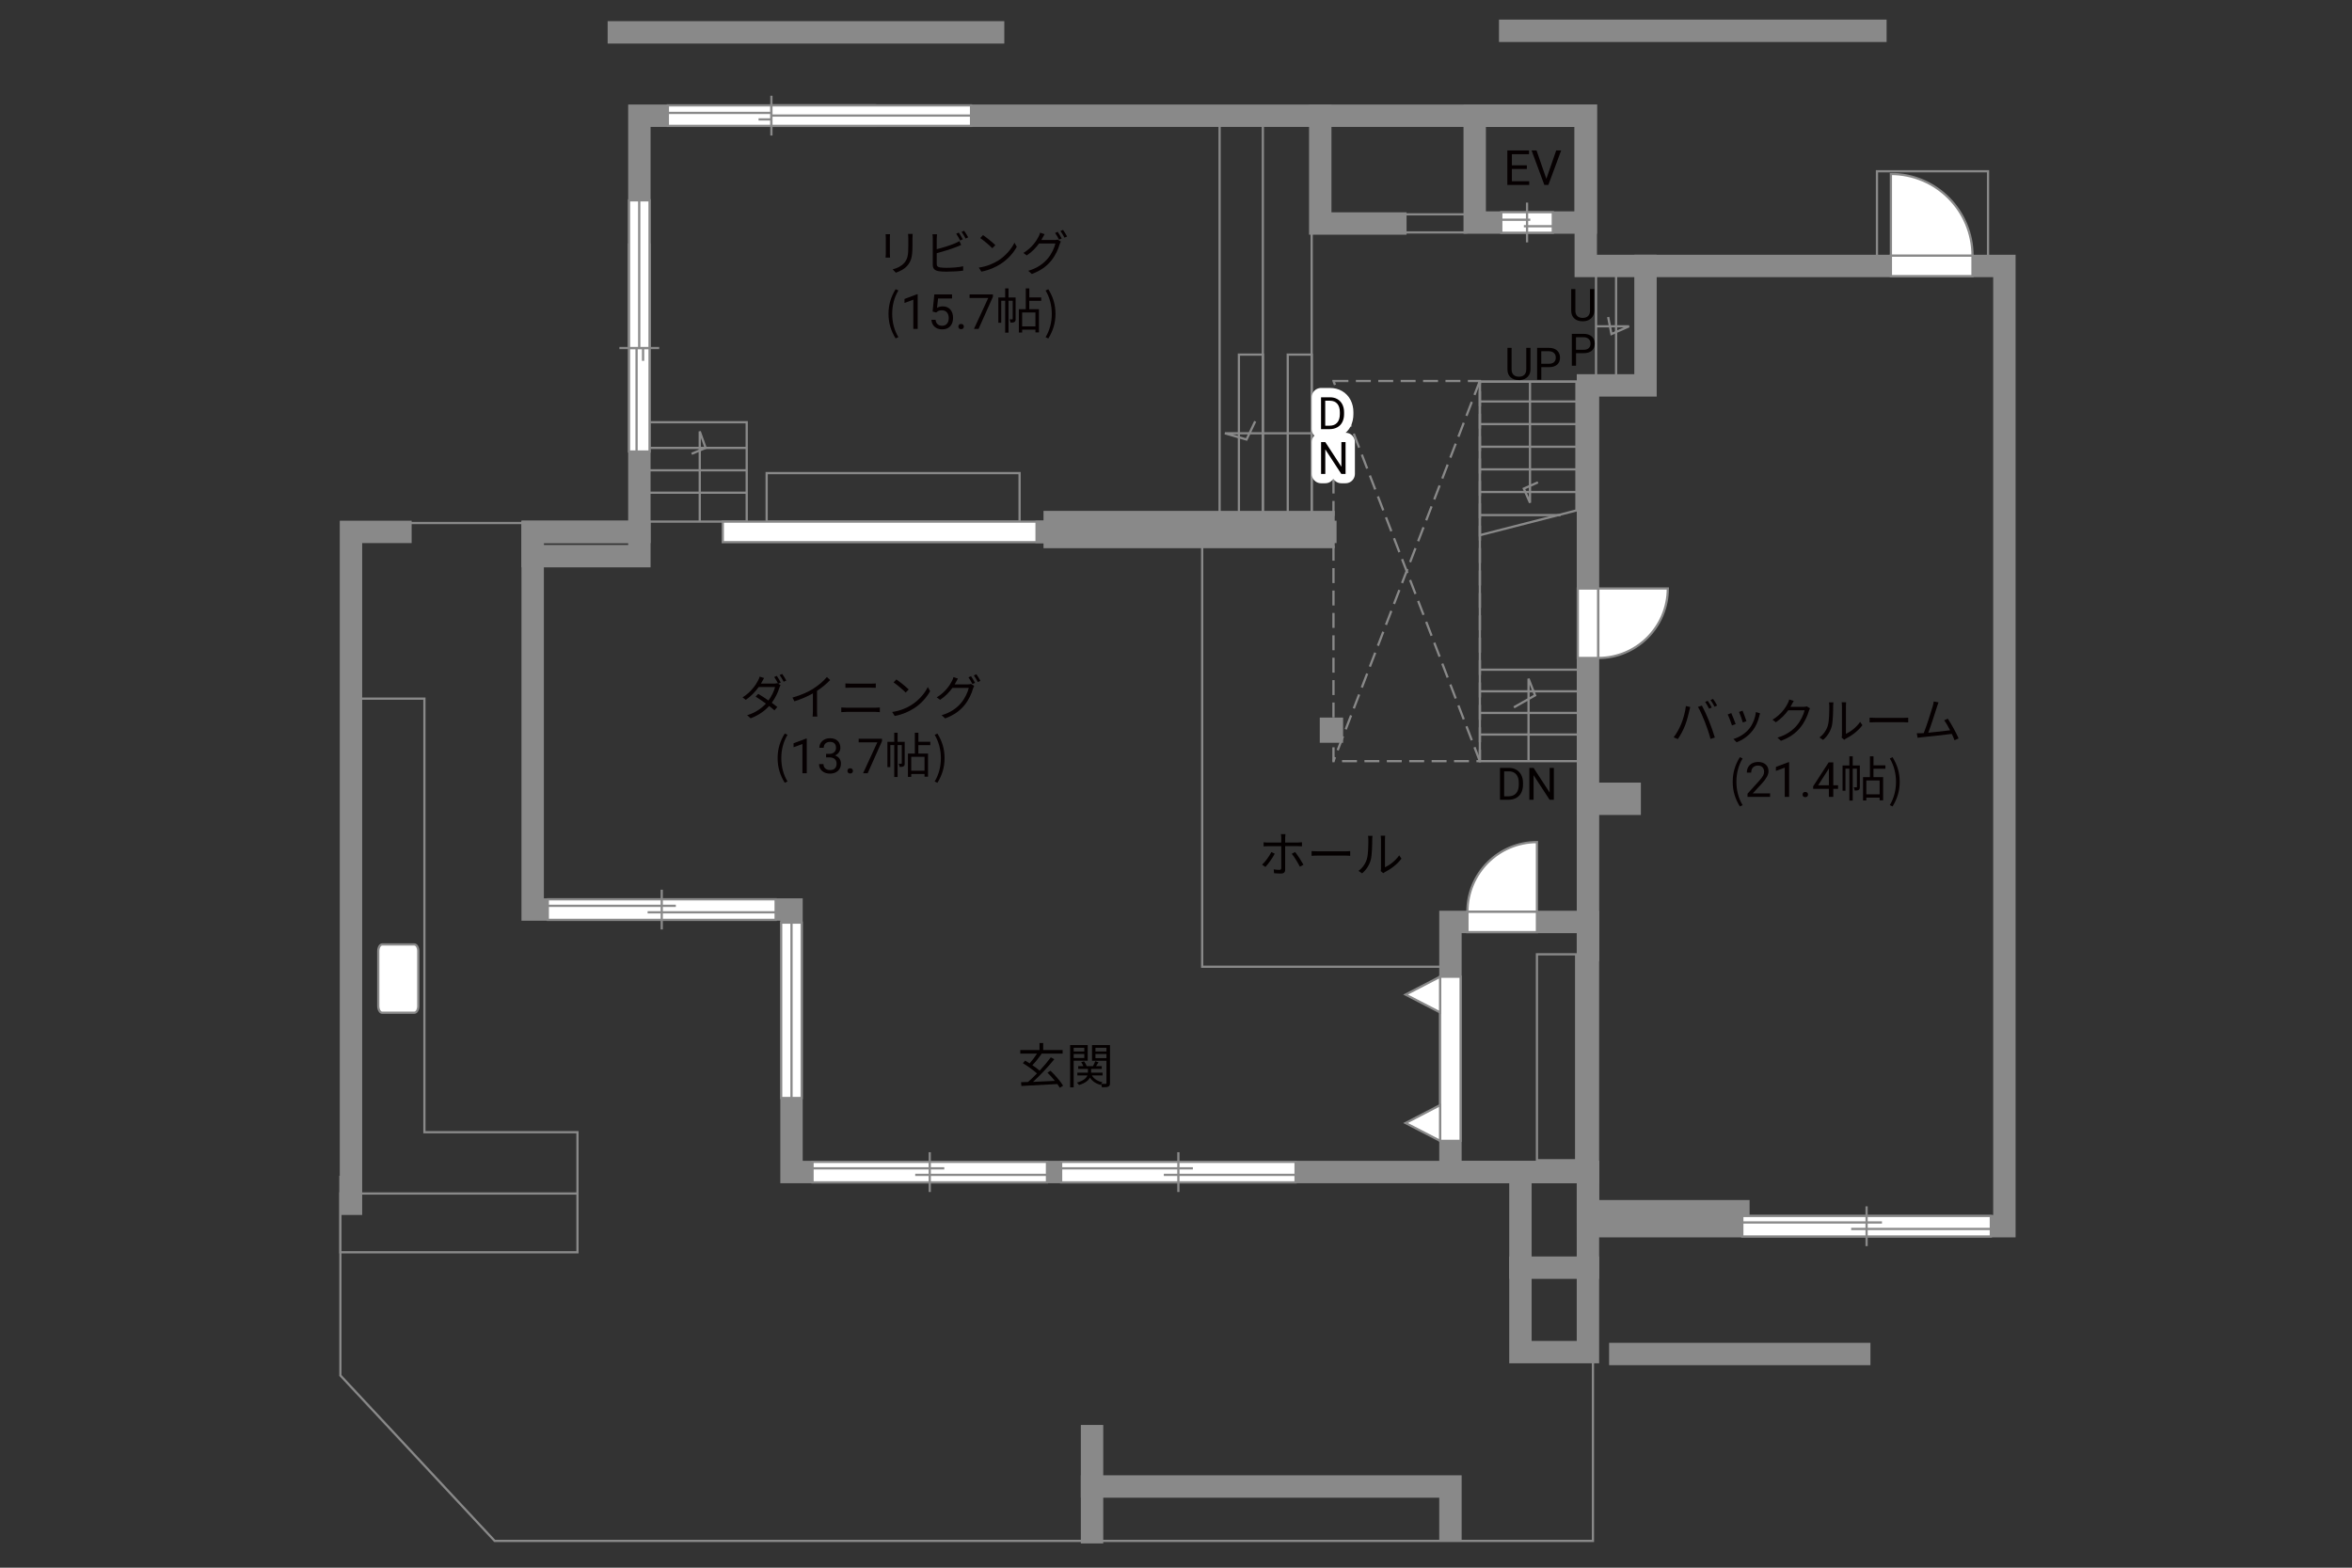 <?xml version="1.0" encoding="UTF-8"?>
<svg xmlns="http://www.w3.org/2000/svg" viewBox="0 0 630 420">
  <rect x="0" y="0" width="630" height="420" fill="#333333" stroke="none"/>
  <defs>
    <style>
      .cls-1 {
        fill: #040000;
      }

      .cls-2 {
        fill: #060001;
      }

      .cls-3, .cls-4 {
        fill: #fff;
      }

      .cls-5 {
        stroke: #fff;
        stroke-linecap: round;
        stroke-linejoin: round;
        stroke-width: 5px;
      }

      .cls-5, .cls-6, .cls-7, .cls-8 {
        fill: none;
      }

      .cls-6 {
        stroke-dasharray: 0 0 4 2;
      }

      .cls-6, .cls-4, .cls-7 {
        stroke-width: .6px;
      }

      .cls-6, .cls-4, .cls-7, .cls-8 {
        stroke: #898989;
      }

      .cls-8 {
        stroke-linecap: square;
        stroke-width: 6px;
      }
    </style>
  </defs>
  <g id="kan">
    <line class="cls-7" x1="141.51" y1="140.12" x2="106.76" y2="140.12"/>
    <polyline class="cls-7" points="96.51 187.17 113.68 187.17 113.68 303.33 154.68 303.33 154.68 335.5 91.18 335.5 91.18 315"/>
    <polyline class="cls-7" points="154.68 319.75 91.18 319.75 91.18 368.5 132.51 412.83 426.68 412.83 426.68 363.58"/>
    <polyline class="cls-7" points="388.51 259 322.01 259 322.01 142.5"/>
    <rect class="cls-7" x="172.76" y="113.12" width="27.25" height="26.62"/>
    <line class="cls-7" x1="200.01" y1="120" x2="172.76" y2="120"/>
    <line class="cls-7" x1="200.01" y1="126" x2="172.76" y2="126"/>
    <line class="cls-7" x1="200.01" y1="132" x2="172.76" y2="132"/>
    <polyline class="cls-7" points="187.43 139.75 187.43 115.58 189.01 120 185.26 121.58"/>
    <rect class="cls-7" x="205.35" y="126.75" width="67.75" height="13"/>
    <line class="cls-7" x1="338.26" y1="31" x2="338.26" y2="139.87"/>
    <line class="cls-7" x1="351.34" y1="31" x2="351.34" y2="139.87"/>
    <line class="cls-7" x1="326.68" y1="31" x2="326.68" y2="139.87"/>
    <rect class="cls-7" x="344.93" y="95" width="6.42" height="42.83"/>
    <rect class="cls-7" x="331.85" y="95" width="6.42" height="42.83"/>
    <polyline class="cls-7" points="351.34 116.08 328.1 116.08 333.89 117.75 336.22 112.88"/>
    <rect class="cls-7" x="427.51" y="71.25" width="5.37" height="32"/>
    <polyline class="cls-7" points="427.51 87.42 436.35 87.42 431.64 89.5 430.76 84.94"/>
    <rect class="cls-7" x="375.68" y="57.42" width="17" height="4.85"/>
    <rect class="cls-6" x="357.18" y="102.07" width="39.22" height="101.85"/>
    <line class="cls-6" x1="396.39" y1="102.07" x2="357.18" y2="203.92"/>
    <line class="cls-6" x1="396.39" y1="203.92" x2="357.18" y2="102.07"/>
    <rect class="cls-7" x="396.39" y="102.25" width="27.24" height="101.67"/>
    <line class="cls-7" x1="396.39" y1="179.42" x2="423.64" y2="179.42"/>
    <line class="cls-7" x1="396.39" y1="185.21" x2="423.64" y2="185.21"/>
    <line class="cls-7" x1="396.39" y1="191" x2="423.64" y2="191"/>
    <line class="cls-7" x1="396.39" y1="196.79" x2="423.64" y2="196.79"/>
    <polyline class="cls-7" points="409.43 203.92 409.43 181.83 411.18 186.29 405.51 189.5"/>
    <polygon class="cls-7" points="422.26 136.75 396.39 143.38 396.39 102.25 422.26 102.25 422.26 136.75"/>
    <line class="cls-7" x1="396.39" y1="138" x2="418.01" y2="138"/>
    <line class="cls-7" x1="422.26" y1="131.81" x2="396.39" y2="131.81"/>
    <line class="cls-7" x1="422.26" y1="125.75" x2="396.39" y2="125.75"/>
    <line class="cls-7" x1="422.26" y1="119.69" x2="396.39" y2="119.69"/>
    <line class="cls-7" x1="422.26" y1="113.62" x2="396.39" y2="113.62"/>
    <line class="cls-7" x1="422.26" y1="107.56" x2="396.39" y2="107.56"/>
    <polyline class="cls-7" points="409.82 102.25 409.82 134.69 408.17 130.91 411.95 129.22"/>
    <rect class="cls-7" x="502.76" y="45.88" width="29.75" height="25.38"/>
    <rect class="cls-7" x="411.68" y="255.67" width="10.5" height="55.17"/>
  </g>
  <g id="_外壁" data-name="外壁">
    <polygon class="cls-4" points="193.6 145.25 193.6 139.75 283.09 139.75 283.09 145.25 193.6 145.25 193.6 145.25"/>
    <polyline class="cls-8" points="146.01 142.5 171.26 142.5 171.26 31 424.76 31 424.76 71.25 536.89 71.25 536.89 328.5 425.35 328.5 425.35 314 212.01 314 212.01 243.67 142.68 243.67 142.68 142.5 153.01 142.5"/>
    <rect class="cls-8" x="407.26" y="314" width="18.08" height="48.25"/>
    <line class="cls-8" x1="425.35" y1="339.62" x2="407.26" y2="339.62"/>
    <rect class="cls-8" x="388.51" y="247" width="36.83" height="67"/>
    <polyline class="cls-8" points="425.35 254.5 425.35 103.25 440.76 103.25 440.76 71.25"/>
    <line class="cls-8" x1="404.51" y1="8.25" x2="502.34" y2="8.25"/>
    <line class="cls-8" x1="266.01" y1="8.67" x2="165.76" y2="8.67"/>
    <rect class="cls-8" x="142.68" y="142.5" width="28.58" height="6.5"/>
    <polyline class="cls-8" points="107.26 142.5 94.01 142.5 94.01 322.5"/>
    <line class="cls-8" x1="292.51" y1="384.75" x2="292.51" y2="410.5"/>
    <polyline class="cls-8" points="292.51 398.25 388.51 398.25 388.51 410"/>
    <line class="cls-8" x1="434.01" y1="362.75" x2="498.01" y2="362.75"/>
    <line class="cls-8" x1="425.35" y1="324.5" x2="465.64" y2="324.5"/>
    <rect class="cls-8" x="425.35" y="212.67" width="11.17" height="2.67"/>
    <rect class="cls-8" x="356.51" y="195.25" width=".25" height=".75"/>
    <line class="cls-8" x1="280.35" y1="142.5" x2="355.01" y2="142.5"/>
    <rect class="cls-8" x="282.51" y="139.87" width="72" height="4"/>
    <rect class="cls-8" x="395.01" y="31" width="29.75" height="28.62"/>
    <polyline class="cls-8" points="373.76 59.88 353.64 59.88 353.64 31"/>
  </g>
  <g id="_建距" data-name="建距">
    <g>
      <polygon class="cls-4" points="402.13 59.62 402.13 62.36 415.93 62.36 415.93 56.85 402.13 56.85 402.13 59.62"/>
      <line class="cls-7" x1="409.03" y1="54.28" x2="409.03" y2="64.93"/>
      <line class="cls-7" x1="409.89" y1="58.87" x2="402.13" y2="58.87"/>
      <line class="cls-7" x1="415.93" y1="60.61" x2="408.18" y2="60.61"/>
    </g>
    <polygon class="cls-4" points="528.35 71.25 528.35 73.98 506.49 73.98 506.49 68.48 528.35 68.48 528.35 71.25"/>
    <path class="cls-4" d="m528.35,68.48h-21.86v-21.87c12.07,0,21.86,9.79,21.86,21.87"/>
    <polygon class="cls-4" points="425.35 176.28 422.62 176.28 422.62 157.67 428.12 157.67 428.12 176.28 425.35 176.28"/>
    <path class="cls-4" d="m428.12,176.28v-18.62h18.62c0,10.28-8.34,18.62-18.62,18.62"/>
    <polygon class="cls-4" points="393.06 247 393.06 249.73 411.68 249.73 411.68 244.23 393.06 244.23 393.06 247"/>
    <path class="cls-4" d="m393.06,244.23h18.62v-18.62c-10.28,0-18.62,8.34-18.62,18.62"/>
    <g>
      <polygon class="cls-4" points="388.51 305.65 391.24 305.65 391.24 261.67 385.74 261.67 385.74 305.65 388.51 305.65"/>
      <polygon class="cls-4" points="385.74 305.65 376.5 300.87 385.74 296.07 385.74 305.65"/>
      <polygon class="cls-4" points="385.74 271.24 376.5 266.46 385.74 261.67 385.74 271.24"/>
    </g>
    <g>
      <polygon class="cls-4" points="347.03 314 347.03 311.27 284.23 311.27 284.23 316.77 347.03 316.77 347.03 314"/>
      <line class="cls-7" x1="315.64" y1="319.35" x2="315.64" y2="308.69"/>
      <line class="cls-3" x1="311.74" y1="314.76" x2="347.03" y2="314.76"/>
      <line class="cls-7" x1="311.74" y1="314.76" x2="347.03" y2="314.76"/>
      <line class="cls-3" x1="284.23" y1="313.01" x2="319.52" y2="313.01"/>
      <line class="cls-7" x1="284.23" y1="313.01" x2="319.52" y2="313.01"/>
    </g>
    <g>
      <polygon class="cls-4" points="533.26 328.5 533.26 325.77 466.69 325.77 466.69 331.27 533.26 331.27 533.26 328.5"/>
      <line class="cls-7" x1="499.98" y1="333.85" x2="499.98" y2="323.19"/>
      <line class="cls-3" x1="495.85" y1="329.25" x2="533.26" y2="329.25"/>
      <line class="cls-7" x1="495.85" y1="329.25" x2="533.26" y2="329.25"/>
      <line class="cls-3" x1="466.69" y1="327.51" x2="504.1" y2="327.51"/>
      <line class="cls-7" x1="466.69" y1="327.51" x2="504.1" y2="327.51"/>
    </g>
    <g>
      <polygon class="cls-4" points="280.44 314 280.44 311.27 217.64 311.27 217.64 316.77 280.44 316.77 280.44 314"/>
      <line class="cls-7" x1="249.04" y1="319.35" x2="249.04" y2="308.69"/>
      <line class="cls-3" x1="245.15" y1="314.76" x2="280.44" y2="314.76"/>
      <line class="cls-7" x1="245.15" y1="314.76" x2="280.44" y2="314.76"/>
      <line class="cls-3" x1="217.64" y1="313.01" x2="252.93" y2="313.01"/>
      <line class="cls-7" x1="217.64" y1="313.01" x2="252.93" y2="313.01"/>
    </g>
    <g>
      <polygon class="cls-4" points="207.76 243.67 207.76 240.93 146.73 240.93 146.73 246.44 207.76 246.44 207.76 243.67"/>
      <line class="cls-7" x1="177.25" y1="249.01" x2="177.25" y2="238.36"/>
      <line class="cls-3" x1="173.47" y1="244.42" x2="207.76" y2="244.42"/>
      <line class="cls-7" x1="173.47" y1="244.42" x2="207.76" y2="244.42"/>
      <line class="cls-3" x1="146.73" y1="242.68" x2="181.03" y2="242.68"/>
      <line class="cls-7" x1="146.73" y1="242.68" x2="181.03" y2="242.68"/>
    </g>
    <g>
      <polygon class="cls-4" points="171.26 120.97 173.99 120.97 173.99 65.5 168.49 65.5 168.49 120.97 171.26 120.97"/>
      <line class="cls-7" x1="165.91" y1="93.24" x2="176.57" y2="93.24"/>
      <line class="cls-3" x1="170.51" y1="89.8" x2="170.51" y2="120.97"/>
      <line class="cls-7" x1="170.51" y1="89.8" x2="170.51" y2="120.97"/>
      <line class="cls-3" x1="172.25" y1="65.5" x2="172.25" y2="96.67"/>
      <line class="cls-7" x1="172.25" y1="65.5" x2="172.25" y2="96.67"/>
    </g>
    <g>
      <polygon class="cls-4" points="178.89 31 178.89 33.73 234.37 33.73 234.37 28.23 178.89 28.23 178.89 31"/>
      <line class="cls-7" x1="206.63" y1="25.65" x2="206.63" y2="36.31"/>
      <line class="cls-3" x1="210.06" y1="30.25" x2="178.89" y2="30.25"/>
      <line class="cls-7" x1="210.06" y1="30.25" x2="178.89" y2="30.25"/>
      <line class="cls-3" x1="234.37" y1="31.99" x2="203.19" y2="31.99"/>
      <line class="cls-7" x1="234.37" y1="31.99" x2="203.19" y2="31.99"/>
    </g>
    <g>
      <polygon class="cls-4" points="171.22 53.67 168.49 53.67 168.49 93.24 173.99 93.24 173.99 53.67 171.22 53.67"/>
      <line class="cls-7" x1="171.22" y1="93.24" x2="171.22" y2="53.67"/>
    </g>
    <g>
      <polygon class="cls-4" points="260.1 30.96 260.1 28.23 206.63 28.23 206.63 33.73 260.1 33.73 260.1 30.96"/>
      <line class="cls-7" x1="206.63" y1="30.96" x2="260.1" y2="30.96"/>
    </g>
    <g>
      <polygon class="cls-4" points="212.01 294.17 214.74 294.17 214.74 247.18 209.24 247.18 209.24 294.17 212.01 294.17"/>
      <line class="cls-7" x1="212.01" y1="247.18" x2="212.01" y2="294.17"/>
    </g>
    <path class="cls-4" d="m110.99,253.03c.58,0,1.05.81,1.05,1.79v14.7c0,.99-.46,1.8-1.05,1.8h-8.62c-.58,0-1.05-.81-1.05-1.8v-14.7c0-.99.47-1.79,1.05-1.79h8.62Z"/>
  </g>
  <g id="_文字" data-name="文字">
    <g>
      <path class="cls-2" d="m209.15,182.86l-.69.31.61.36c-.1.18-.23.48-.3.69-.35,1.2-1.07,2.73-2.04,4.06.56.4,1.07.79,1.48,1.13l-.77.9c-.39-.35-.87-.75-1.42-1.17-1.16,1.29-2.76,2.47-4.95,3.3l-.94-.82c2.2-.66,3.87-1.86,5.03-3.12-.92-.68-1.92-1.35-2.76-1.87l.7-.73c.86.49,1.83,1.13,2.74,1.77.85-1.14,1.51-2.54,1.77-3.6h-4.39c-.83,1.16-1.99,2.43-3.45,3.43l-.87-.66c2.24-1.39,3.57-3.35,4.17-4.54.13-.23.34-.69.42-1.03l1.18.38c-.22.34-.46.78-.58,1.03-.08.14-.17.3-.26.46h3.51c.35,0,.65-.04.86-.12l.22.13c-.26-.52-.69-1.29-1.04-1.77l.69-.3c.33.47.79,1.25,1.07,1.78Zm1.46-.53l-.7.31c-.29-.57-.72-1.3-1.08-1.79l.69-.29c.34.47.85,1.29,1.09,1.77Z"/>
      <path class="cls-2" d="m217.94,184.43c1.35-.84,2.65-1.98,3.55-3.05l.87.81c-.99,1.03-2.18,2.02-3.51,2.9v5.49c0,.49.03,1.13.08,1.39h-1.27c.04-.25.08-.9.08-1.39v-4.81c-1.37.78-3.15,1.56-4.95,2.12l-.52-1.01c2.25-.61,4.24-1.52,5.68-2.43Z"/>
      <path class="cls-2" d="m226.7,189.6h7.79c.39,0,.81-.03,1.18-.06v1.25c-.39-.04-.83-.07-1.18-.07h-7.79c-.47,0-.92.04-1.36.07v-1.25c.44.03.9.06,1.36.06Zm1.04-6.45h5.56c.47,0,.92-.01,1.29-.05v1.17c-.36-.03-.86-.04-1.29-.04h-5.56c-.46,0-.88.03-1.29.04v-1.17c.42.03.86.05,1.29.05Z"/>
      <path class="cls-2" d="m244.18,188.84c2-1.26,3.59-3.19,4.34-4.78l.62,1.11c-.88,1.62-2.41,3.39-4.37,4.63-1.3.82-2.94,1.61-5.11,2.02l-.69-1.07c2.28-.34,3.97-1.13,5.2-1.9Zm-.77-4.12l-.82.82c-.65-.68-2.28-2.07-3.24-2.72l.74-.79c.92.61,2.59,1.96,3.31,2.69Z"/>
      <path class="cls-2" d="m256.02,182.8c-.09.18-.19.36-.3.55h3.52c.35,0,.64-.04.84-.12l.86.52c-.1.18-.23.48-.3.69-.35,1.31-1.14,3.07-2.3,4.49-1.18,1.44-2.74,2.63-5.17,3.54l-.95-.86c2.39-.7,4.02-1.87,5.2-3.26,1-1.18,1.81-2.87,2.07-4.06h-4.38c-.79,1.1-1.87,2.26-3.3,3.2l-.9-.66c2.24-1.34,3.51-3.24,4.08-4.39.13-.23.33-.7.4-1.04l1.2.4c-.21.34-.44.78-.57,1.01Zm5.14.14l-.7.31c-.26-.52-.7-1.31-1.05-1.79l.69-.3c.33.47.79,1.25,1.07,1.78Zm1.46-.53l-.7.31c-.29-.56-.72-1.3-1.08-1.78l.69-.3c.34.48.85,1.29,1.09,1.77Z"/>
      <path class="cls-2" d="m208.29,203.11c0-2.55.72-4.65,1.91-6.59l.74.34c-1.13,1.86-1.66,4.04-1.66,6.25s.53,4.41,1.66,6.25l-.74.35c-1.2-1.95-1.91-4.04-1.91-6.6Z"/>
      <path class="cls-2" d="m216.11,207.16h-1.18v-7.83l-2.37.87v-1.07l3.36-1.26h.18v9.29Z"/>
      <path class="cls-2" d="m221.26,201.97h.88c.55,0,.99-.15,1.31-.44s.48-.67.48-1.15c0-1.08-.54-1.62-1.62-1.62-.51,0-.91.15-1.22.43-.3.29-.45.67-.45,1.15h-1.17c0-.73.27-1.34.8-1.83.54-.48,1.22-.73,2.04-.73.87,0,1.56.23,2.05.69s.74,1.1.74,1.92c0,.4-.13.79-.39,1.17s-.61.66-1.06.84c.51.16.9.43,1.18.8s.42.83.42,1.36c0,.83-.27,1.49-.81,1.97-.54.49-1.25.73-2.11.73s-1.57-.23-2.12-.7-.82-1.09-.82-1.86h1.18c0,.49.16.88.48,1.17s.74.44,1.28.44c.57,0,1-.15,1.3-.44.3-.3.45-.72.45-1.28s-.17-.95-.5-1.24-.81-.44-1.43-.44h-.88v-.96Z"/>
      <path class="cls-2" d="m227,206.54c0-.2.06-.37.18-.51s.3-.2.54-.2.42.07.55.2.19.3.19.51-.06.36-.19.49c-.12.13-.31.2-.55.2s-.42-.07-.54-.2c-.12-.13-.18-.29-.18-.49Z"/>
      <path class="cls-2" d="m236.24,198.58l-3.83,8.58h-1.23l3.82-8.28h-5v-.96h6.25v.66Z"/>
      <path class="cls-2" d="m242.34,204.48c0,.39-.05.65-.3.81-.25.16-.58.18-1.08.18-.03-.25-.13-.62-.25-.87.35.01.61.01.71,0,.1,0,.13-.03.13-.13v-4.86h-1.12v8.55h-.9v-8.55h-1.05v5.9h-.78v-6.77h1.83v-2.44h.9v2.44h1.9v5.75Zm3.65-4.85v2.25h2.59v6.21h-.94v-.73h-3.56v.77h-.88v-6.25h1.85v-5.58h.95v2.42h3.19v.91h-3.19Zm1.65,3.13h-3.56v3.72h3.56v-3.72Z"/>
      <path class="cls-2" d="m250.36,209.37c1.12-1.85,1.66-4.04,1.66-6.25s-.55-4.39-1.66-6.25l.73-.34c1.21,1.94,1.92,4.04,1.92,6.59s-.72,4.65-1.92,6.6l-.73-.35Z"/>
    </g>
    <g>
      <path class="cls-2" d="m238.36,63.69v4.34c0,.33.03.75.05.99h-1.2c.03-.2.06-.61.06-1v-4.33c0-.23-.03-.69-.05-.94h1.18c-.03.25-.05.62-.05.94Zm6.05.09v2.11c0,3.12-.43,4.15-1.36,5.27-.85,1.01-2.15,1.57-3.09,1.9l-.85-.9c1.2-.3,2.3-.82,3.11-1.73.92-1.08,1.08-2.13,1.08-4.59v-2.05c0-.44-.03-.81-.06-1.13h1.22c-.03.32-.04.69-.04,1.13Z"/>
      <path class="cls-2" d="m250.91,63.82v2.94c1.53-.38,3.59-1,4.94-1.59.39-.17.78-.36,1.14-.58l.46,1.04c-.36.16-.83.36-1.22.51-1.46.58-3.71,1.27-5.32,1.69v2.86c0,.66.27.83.91.96.4.06,1.08.1,1.72.1,1.38,0,3.37-.13,4.45-.42v1.18c-1.13.17-3.08.27-4.5.27-.77,0-1.55-.04-2.08-.13-1-.18-1.56-.64-1.56-1.69v-7.15c0-.31-.03-.75-.08-1.05h1.21c-.04.3-.06.69-.06,1.05Zm6.97.29l-.7.32c-.26-.53-.7-1.31-1.05-1.81l.69-.3c.33.47.79,1.26,1.07,1.78Zm1.46-.53l-.7.33c-.29-.57-.71-1.3-1.08-1.79l.69-.3c.34.48.84,1.29,1.09,1.77Z"/>
      <path class="cls-2" d="m267.39,69.8c2-1.26,3.59-3.19,4.34-4.78l.62,1.1c-.88,1.63-2.41,3.39-4.37,4.63-1.3.82-2.94,1.61-5.11,2.02l-.69-1.07c2.28-.34,3.97-1.13,5.2-1.9Zm-.77-4.12l-.82.82c-.65-.68-2.28-2.07-3.24-2.72l.74-.79c.92.61,2.59,1.96,3.31,2.69Z"/>
      <path class="cls-2" d="m279.23,63.75c-.09.18-.19.36-.3.55h3.52c.35,0,.64-.04.84-.12l.86.52c-.1.18-.23.48-.3.69-.35,1.31-1.14,3.07-2.3,4.48-1.18,1.44-2.74,2.63-5.17,3.54l-.95-.86c2.39-.7,4.02-1.87,5.2-3.26,1-1.18,1.81-2.87,2.07-4.06h-4.38c-.79,1.1-1.87,2.26-3.3,3.2l-.9-.66c2.24-1.34,3.51-3.24,4.08-4.39.13-.23.33-.7.4-1.04l1.2.4c-.21.34-.44.78-.57,1.01Zm5.14.14l-.7.31c-.26-.52-.7-1.31-1.05-1.79l.69-.3c.33.47.79,1.25,1.07,1.78Zm1.46-.53l-.7.31c-.29-.56-.72-1.3-1.08-1.78l.69-.3c.34.48.85,1.29,1.09,1.77Z"/>
      <path class="cls-2" d="m237.99,84.07c0-2.55.72-4.65,1.91-6.59l.74.34c-1.13,1.86-1.66,4.04-1.66,6.25s.53,4.41,1.66,6.25l-.74.35c-1.2-1.95-1.91-4.04-1.91-6.6Z"/>
      <path class="cls-2" d="m245.82,88.12h-1.18v-7.83l-2.37.87v-1.07l3.36-1.26h.18v9.29Z"/>
      <path class="cls-2" d="m249.8,83.48l.47-4.61h4.74v1.09h-3.74l-.28,2.52c.45-.27.97-.4,1.54-.4.84,0,1.51.28,2.01.83.5.56.74,1.31.74,2.26s-.26,1.7-.77,2.25c-.51.55-1.23.82-2.15.82-.82,0-1.48-.23-2-.68-.52-.45-.81-1.08-.88-1.88h1.11c.07.53.26.93.57,1.2.3.27.71.4,1.21.4.55,0,.97-.19,1.29-.56s.47-.89.47-1.54c0-.62-.17-1.11-.5-1.49s-.78-.56-1.34-.56c-.51,0-.91.11-1.21.34l-.31.25-.94-.24Z"/>
      <path class="cls-2" d="m256.71,87.5c0-.2.06-.37.18-.51s.3-.2.54-.2.42.07.55.2.19.3.19.51-.06.36-.19.49c-.12.13-.31.2-.55.2s-.42-.07-.54-.2c-.12-.13-.18-.29-.18-.49Z"/>
      <path class="cls-2" d="m265.95,79.53l-3.83,8.58h-1.23l3.82-8.28h-5v-.96h6.25v.66Z"/>
      <path class="cls-2" d="m272.05,85.44c0,.39-.05.65-.3.81-.25.16-.58.18-1.08.18-.03-.25-.13-.62-.25-.87.35.01.61.01.71,0,.1,0,.13-.03.13-.13v-4.86h-1.12v8.55h-.9v-8.55h-1.05v5.9h-.78v-6.77h1.83v-2.44h.9v2.44h1.9v5.75Zm3.65-4.85v2.25h2.59v6.21h-.94v-.73h-3.56v.77h-.88v-6.25h1.85v-5.58h.95v2.42h3.19v.91h-3.19Zm1.65,3.13h-3.56v3.72h3.56v-3.72Z"/>
      <path class="cls-2" d="m280.07,90.33c1.12-1.85,1.66-4.04,1.66-6.25s-.55-4.39-1.66-6.25l.73-.34c1.21,1.94,1.92,4.04,1.92,6.59s-.72,4.65-1.92,6.6l-.73-.35Z"/>
    </g>
    <g>
      <path class="cls-2" d="m451.58,189.16l1.16.25c-.08.29-.18.66-.23.94-.18.82-.64,2.74-1.18,4.07-.48,1.2-1.18,2.54-1.91,3.58l-1.11-.47c.82-1.08,1.55-2.44,2-3.54.56-1.34,1.11-3.32,1.27-4.82Zm3.24.22l1.05-.35c.52.94,1.35,2.73,1.9,4.11.53,1.29,1.22,3.28,1.56,4.45l-1.16.38c-.33-1.33-.92-3.08-1.47-4.47-.52-1.34-1.31-3.15-1.88-4.11Zm3.67.17l-.7.31c-.26-.53-.7-1.31-1.05-1.81l.69-.29c.33.46.81,1.25,1.07,1.78Zm1.46-.53l-.7.31c-.29-.57-.7-1.3-1.08-1.79l.69-.29c.35.47.85,1.29,1.09,1.77Z"/>
      <path class="cls-2" d="m464.92,193.99l-.99.36c-.2-.68-.9-2.47-1.16-2.93l.96-.38c.26.56.94,2.26,1.18,2.94Zm6.34-2.21c-.35,1.43-.91,2.82-1.85,3.99-1.2,1.53-2.78,2.54-4.24,3.09l-.86-.87c1.51-.44,3.16-1.43,4.23-2.77.92-1.13,1.6-2.78,1.79-4.45l1.12.35c-.09.27-.14.48-.2.65Zm-3.48,1.43l-.96.34c-.14-.58-.74-2.24-1.01-2.82l.95-.33c.22.52.86,2.24,1.03,2.81Z"/>
      <path class="cls-2" d="m479.89,188.82c-.09.18-.2.36-.31.55h3.52c.35,0,.64-.04.85-.13l.87.53c-.1.18-.23.48-.3.69-.35,1.31-1.16,3.07-2.31,4.47-1.18,1.44-2.73,2.64-5.17,3.54l-.94-.85c2.38-.7,4-1.89,5.19-3.26,1.01-1.2,1.81-2.87,2.08-4.06h-4.39c-.79,1.09-1.88,2.25-3.3,3.2l-.9-.68c2.24-1.34,3.52-3.22,4.08-4.39.13-.22.33-.69.4-1.03l1.21.39c-.22.34-.46.78-.57,1.03Z"/>
      <path class="cls-2" d="m489.6,194.36c.38-1.18.39-3.78.39-5.23,0-.39-.04-.68-.09-.95h1.2c-.01.16-.07.55-.07.94,0,1.44-.05,4.23-.4,5.53-.39,1.39-1.22,2.67-2.31,3.58l-.97-.66c1.09-.78,1.87-1.94,2.26-3.2Zm3.78,2.54v-7.79c0-.49-.07-.87-.08-.96h1.2c-.01.09-.05.47-.05.96v7.5c1.2-.55,2.79-1.73,3.8-3.2l.61.88c-1.12,1.52-2.93,2.86-4.43,3.6-.21.12-.35.22-.44.3l-.69-.57c.05-.21.09-.47.09-.73Z"/>
      <path class="cls-2" d="m502.61,192.33h7.12c.65,0,1.12-.04,1.4-.06v1.27c-.26-.01-.81-.06-1.39-.06h-7.14c-.71,0-1.4.03-1.81.06v-1.27c.39.03,1.08.06,1.81.06Z"/>
      <path class="cls-2" d="m518.82,189.4c-.38,1.22-1.66,5.21-2.31,6.9,1.91-.18,4.41-.46,5.84-.65-.52-1.03-1.1-2.04-1.59-2.67l.97-.44c.92,1.34,2.34,3.95,2.89,5.29l-1.09.49c-.17-.47-.42-1.07-.72-1.7-2,.26-6.36.74-8.1.9-.33.03-.7.09-1.08.14l-.2-1.21c.39.01.83,0,1.21-.01.2-.01.42-.03.65-.04.73-1.79,2.05-5.95,2.42-7.23.16-.6.21-.91.25-1.25l1.3.26c-.13.32-.27.66-.44,1.21Z"/>
      <path class="cls-2" d="m464.12,209.45c0-2.55.71-4.65,1.91-6.59l.74.34c-1.13,1.86-1.66,4.04-1.66,6.25s.53,4.41,1.66,6.25l-.74.35c-1.2-1.95-1.91-4.04-1.91-6.6Z"/>
      <path class="cls-2" d="m474.14,213.49h-6.06v-.84l3.2-3.55c.47-.54.8-.97.98-1.31.18-.34.27-.68.27-1.04,0-.48-.15-.88-.44-1.19s-.68-.46-1.17-.46c-.58,0-1.04.17-1.36.5-.32.33-.49.79-.49,1.39h-1.17c0-.85.27-1.54.82-2.06s1.28-.79,2.2-.79c.86,0,1.54.23,2.04.68.5.45.75,1.05.75,1.8,0,.91-.58,1.99-1.74,3.25l-2.48,2.69h4.64v.96Z"/>
      <path class="cls-2" d="m479.24,213.49h-1.18v-7.83l-2.37.87v-1.07l3.36-1.26h.18v9.29Z"/>
      <path class="cls-2" d="m482.83,212.88c0-.2.06-.37.18-.51s.3-.2.54-.2.42.07.55.2.19.3.19.51-.06.36-.19.49c-.12.13-.31.2-.55.2s-.42-.07-.54-.2c-.12-.13-.18-.29-.18-.49Z"/>
      <path class="cls-2" d="m491.06,210.39h1.28v.96h-1.28v2.15h-1.18v-2.15h-4.21v-.69l4.14-6.4h1.25v6.14Zm-4.06,0h2.88v-4.53l-.14.25-2.74,4.28Z"/>
      <path class="cls-2" d="m498.17,210.81c0,.39-.05.65-.3.81-.25.16-.58.18-1.08.18-.03-.25-.13-.62-.25-.87.35.01.61.01.72,0,.1,0,.13-.03.13-.13v-4.86h-1.12v8.55h-.9v-8.55h-1.05v5.9h-.78v-6.77h1.83v-2.44h.9v2.44h1.9v5.75Zm3.65-4.85v2.25h2.59v6.21h-.94v-.73h-3.56v.77h-.88v-6.25h1.85v-5.58h.95v2.42h3.19v.91h-3.19Zm1.65,3.13h-3.56v3.72h3.56v-3.72Z"/>
      <path class="cls-2" d="m506.2,215.7c1.12-1.85,1.66-4.04,1.66-6.25s-.55-4.39-1.66-6.25l.73-.34c1.21,1.94,1.92,4.04,1.92,6.59s-.71,4.65-1.92,6.6l-.73-.35Z"/>
    </g>
    <g>
      <path class="cls-1" d="m283.86,291.4c-.17-.29-.38-.62-.64-.97-3.5.2-7.19.38-9.63.51l-.1-1.01c.56-.01,1.2-.04,1.88-.06.74-.65,1.57-1.44,2.39-2.29-.96-.87-2.52-1.98-3.77-2.74l.6-.69c.38.22.79.47,1.21.73.68-.75,1.44-1.77,1.98-2.61h-4.49v-.95h5.15v-1.88h.99v1.88h5.2v.95h-5.79l.16.07c-.73,1.03-1.66,2.21-2.47,3.04.73.49,1.43,1,1.94,1.46,1.12-1.2,2.18-2.46,2.99-3.56l.95.49c-1.62,2-3.83,4.36-5.71,6.07,1.79-.08,3.85-.17,5.86-.26-.62-.78-1.34-1.57-2-2.22l.83-.49c1.3,1.22,2.7,2.89,3.37,3.99l-.9.57Z"/>
      <path class="cls-1" d="m287.59,284.17v7.14h-.95v-11.32h4.71v4.19h-3.76Zm0-3.46v1h2.85v-1h-2.85Zm2.85,2.74v-1.08h-2.85v1.08h2.85Zm6.88,6.7c0,.52-.1.81-.46.97-.32.16-.88.17-1.7.17-.03-.23-.14-.61-.26-.86-.05.08-.1.16-.13.22-1.27-.34-2.22-1.01-2.82-1.95-.38.73-1.2,1.46-2.92,1.99-.12-.18-.38-.48-.57-.65,1.83-.51,2.55-1.25,2.81-1.92h-2.69v-.74h2.83v-1.01h-2.61v-.73h1.39c-.13-.34-.35-.75-.58-1.05l.75-.25c.31.4.61.94.7,1.3h1.69c.22-.4.49-.94.62-1.33l.87.29c-.22.35-.46.73-.66,1.04h1.53v.73h-2.85v1.01h3.07v.74h-2.86c.55.92,1.52,1.56,2.85,1.82-.12.1-.26.27-.38.43.55.03,1.05.03,1.21.01.17,0,.22-.06.22-.25v-5.95h-3.87v-4.2h4.82v10.17Zm-3.9-9.44v1h2.95v-1h-2.95Zm2.95,2.77v-1.1h-2.95v1.1h2.95Z"/>
    </g>
    <g>
      <path class="cls-1" d="m338.96,232.27l-.9-.61c.87-.79,1.98-2.34,2.48-3.39l.91.44c-.55,1.11-1.75,2.77-2.5,3.56Zm5.28-7.89v1.34h3.43c.31,0,.74-.03,1.07-.07v1.08c-.35-.03-.74-.04-1.05-.04h-3.45v6.31c0,.68-.33,1.03-1.12,1.03-.55,0-1.31-.03-1.85-.09l-.09-1.03c.57.1,1.16.14,1.5.14s.51-.14.51-.49v-5.86h-3.6c-.4,0-.77.01-1.12.05v-1.1c.36.05.69.08,1.11.08h3.61v-1.34c0-.27-.04-.73-.09-.92h1.22c-.03.18-.08.65-.08.92Zm4.9,7.29l-.96.53c-.51-1.03-1.48-2.64-2.17-3.46l.88-.48c.7.83,1.73,2.47,2.25,3.41Z"/>
      <path class="cls-1" d="m353.14,228.08h7.12c.65,0,1.12-.04,1.4-.06v1.27c-.26-.01-.81-.07-1.39-.07h-7.14c-.71,0-1.4.03-1.81.07v-1.27c.39.03,1.08.06,1.81.06Z"/>
      <path class="cls-1" d="m366.13,230.11c.38-1.18.39-3.78.39-5.23,0-.39-.04-.68-.09-.95h1.2c-.01.16-.07.55-.07.94,0,1.44-.05,4.23-.4,5.53-.39,1.39-1.22,2.67-2.31,3.58l-.97-.66c1.09-.78,1.87-1.94,2.26-3.2Zm3.78,2.54v-7.79c0-.49-.07-.87-.08-.96h1.2c-.01.09-.05.47-.05.96v7.5c1.2-.55,2.79-1.73,3.8-3.2l.61.88c-1.12,1.52-2.93,2.86-4.43,3.6-.21.12-.35.22-.44.3l-.69-.57c.05-.21.09-.47.09-.73Z"/>
    </g>
    <g>
      <path class="cls-2" d="m408.98,45.27h-4.01v3.28h4.65v1h-5.87v-9.24h5.81v1h-4.59v2.98h4.01v1Z"/>
      <path class="cls-2" d="m414.2,47.92l2.64-7.62h1.33l-3.43,9.24h-1.08l-3.42-9.24h1.33l2.63,7.62Z"/>
    </g>
    <g>
      <path class="cls-1" d="m409.95,93.19v5.8c0,.8-.26,1.46-.76,1.97s-1.18.8-2.04.86h-.3c-.93.01-1.68-.24-2.23-.74s-.84-1.2-.84-2.08v-5.81h1.11v5.78c0,.62.17,1.1.51,1.44s.82.51,1.45.51,1.12-.17,1.46-.51.51-.82.51-1.44v-5.78h1.13Z"/>
      <path class="cls-1" d="m412.85,98.38v3.34h-1.12v-8.53h3.15c.93,0,1.67.24,2.19.71s.79,1.11.79,1.89c0,.83-.26,1.47-.78,1.91s-1.26.67-2.22.67h-2.01Zm0-.92h2.02c.6,0,1.06-.14,1.38-.43.32-.28.48-.69.48-1.23s-.16-.92-.48-1.22c-.32-.31-.76-.46-1.32-.48h-2.09v3.35Z"/>
    </g>
    <g>
      <path class="cls-1" d="m427.03,77.44v5.8c0,.8-.26,1.46-.76,1.97s-1.18.8-2.04.86h-.3c-.93.01-1.68-.24-2.23-.74s-.84-1.2-.84-2.08v-5.81h1.11v5.78c0,.62.17,1.1.51,1.44s.82.51,1.45.51,1.12-.17,1.46-.51.51-.82.51-1.44v-5.78h1.13Z"/>
      <path class="cls-1" d="m422.15,94.63v3.34h-1.12v-8.53h3.15c.93,0,1.67.24,2.19.71s.79,1.11.79,1.89c0,.83-.26,1.47-.78,1.91s-1.26.67-2.22.67h-2.01Zm0-.92h2.02c.6,0,1.06-.14,1.38-.43.32-.28.48-.69.48-1.23s-.16-.92-.48-1.22c-.32-.31-.76-.46-1.32-.48h-2.09v3.35Z"/>
    </g>
    <g>
      <path class="cls-1" d="m401.78,214.26v-8.53h2.41c.74,0,1.4.16,1.97.49s1.01.79,1.32,1.4.47,1.3.47,2.09v.54c0,.8-.16,1.51-.47,2.12s-.75,1.07-1.33,1.39-1.25.49-2.01.5h-2.36Zm1.12-7.61v6.69h1.18c.87,0,1.54-.27,2.02-.81.48-.54.72-1.31.72-2.3v-.5c0-.97-.23-1.72-.68-2.26-.46-.54-1.1-.81-1.94-.82h-1.31Z"/>
      <path class="cls-1" d="m416.2,214.26h-1.13l-4.29-6.57v6.57h-1.13v-8.53h1.13l4.31,6.6v-6.6h1.12v8.53Z"/>
    </g>
    <g>
      <g>
        <path class="cls-5" d="m353.85,114.97v-8.53h2.41c.74,0,1.4.16,1.97.49s1.01.79,1.32,1.4.47,1.3.47,2.09v.54c0,.8-.16,1.51-.47,2.12s-.75,1.07-1.33,1.39-1.25.49-2.01.5h-2.36Zm1.12-7.61v6.69h1.18c.87,0,1.54-.27,2.02-.81.48-.54.72-1.31.72-2.3v-.5c0-.97-.23-1.72-.68-2.26-.46-.54-1.1-.81-1.94-.82h-1.31Z"/>
        <path class="cls-5" d="m360.41,126.97h-1.13l-4.29-6.57v6.57h-1.13v-8.53h1.13l4.31,6.6v-6.6h1.12v8.53Z"/>
      </g>
      <g>
        <path class="cls-1" d="m353.85,114.97v-8.53h2.41c.74,0,1.4.16,1.97.49s1.01.79,1.32,1.4.47,1.3.47,2.09v.54c0,.8-.16,1.51-.47,2.12s-.75,1.07-1.33,1.39-1.25.49-2.01.5h-2.36Zm1.12-7.61v6.69h1.18c.87,0,1.54-.27,2.02-.81.48-.54.72-1.31.72-2.3v-.5c0-.97-.23-1.72-.68-2.26-.46-.54-1.1-.81-1.94-.82h-1.31Z"/>
        <path class="cls-1" d="m360.41,126.97h-1.13l-4.29-6.57v6.57h-1.13v-8.53h1.13l4.31,6.6v-6.6h1.12v8.53Z"/>
      </g>
    </g>
  </g>
</svg>